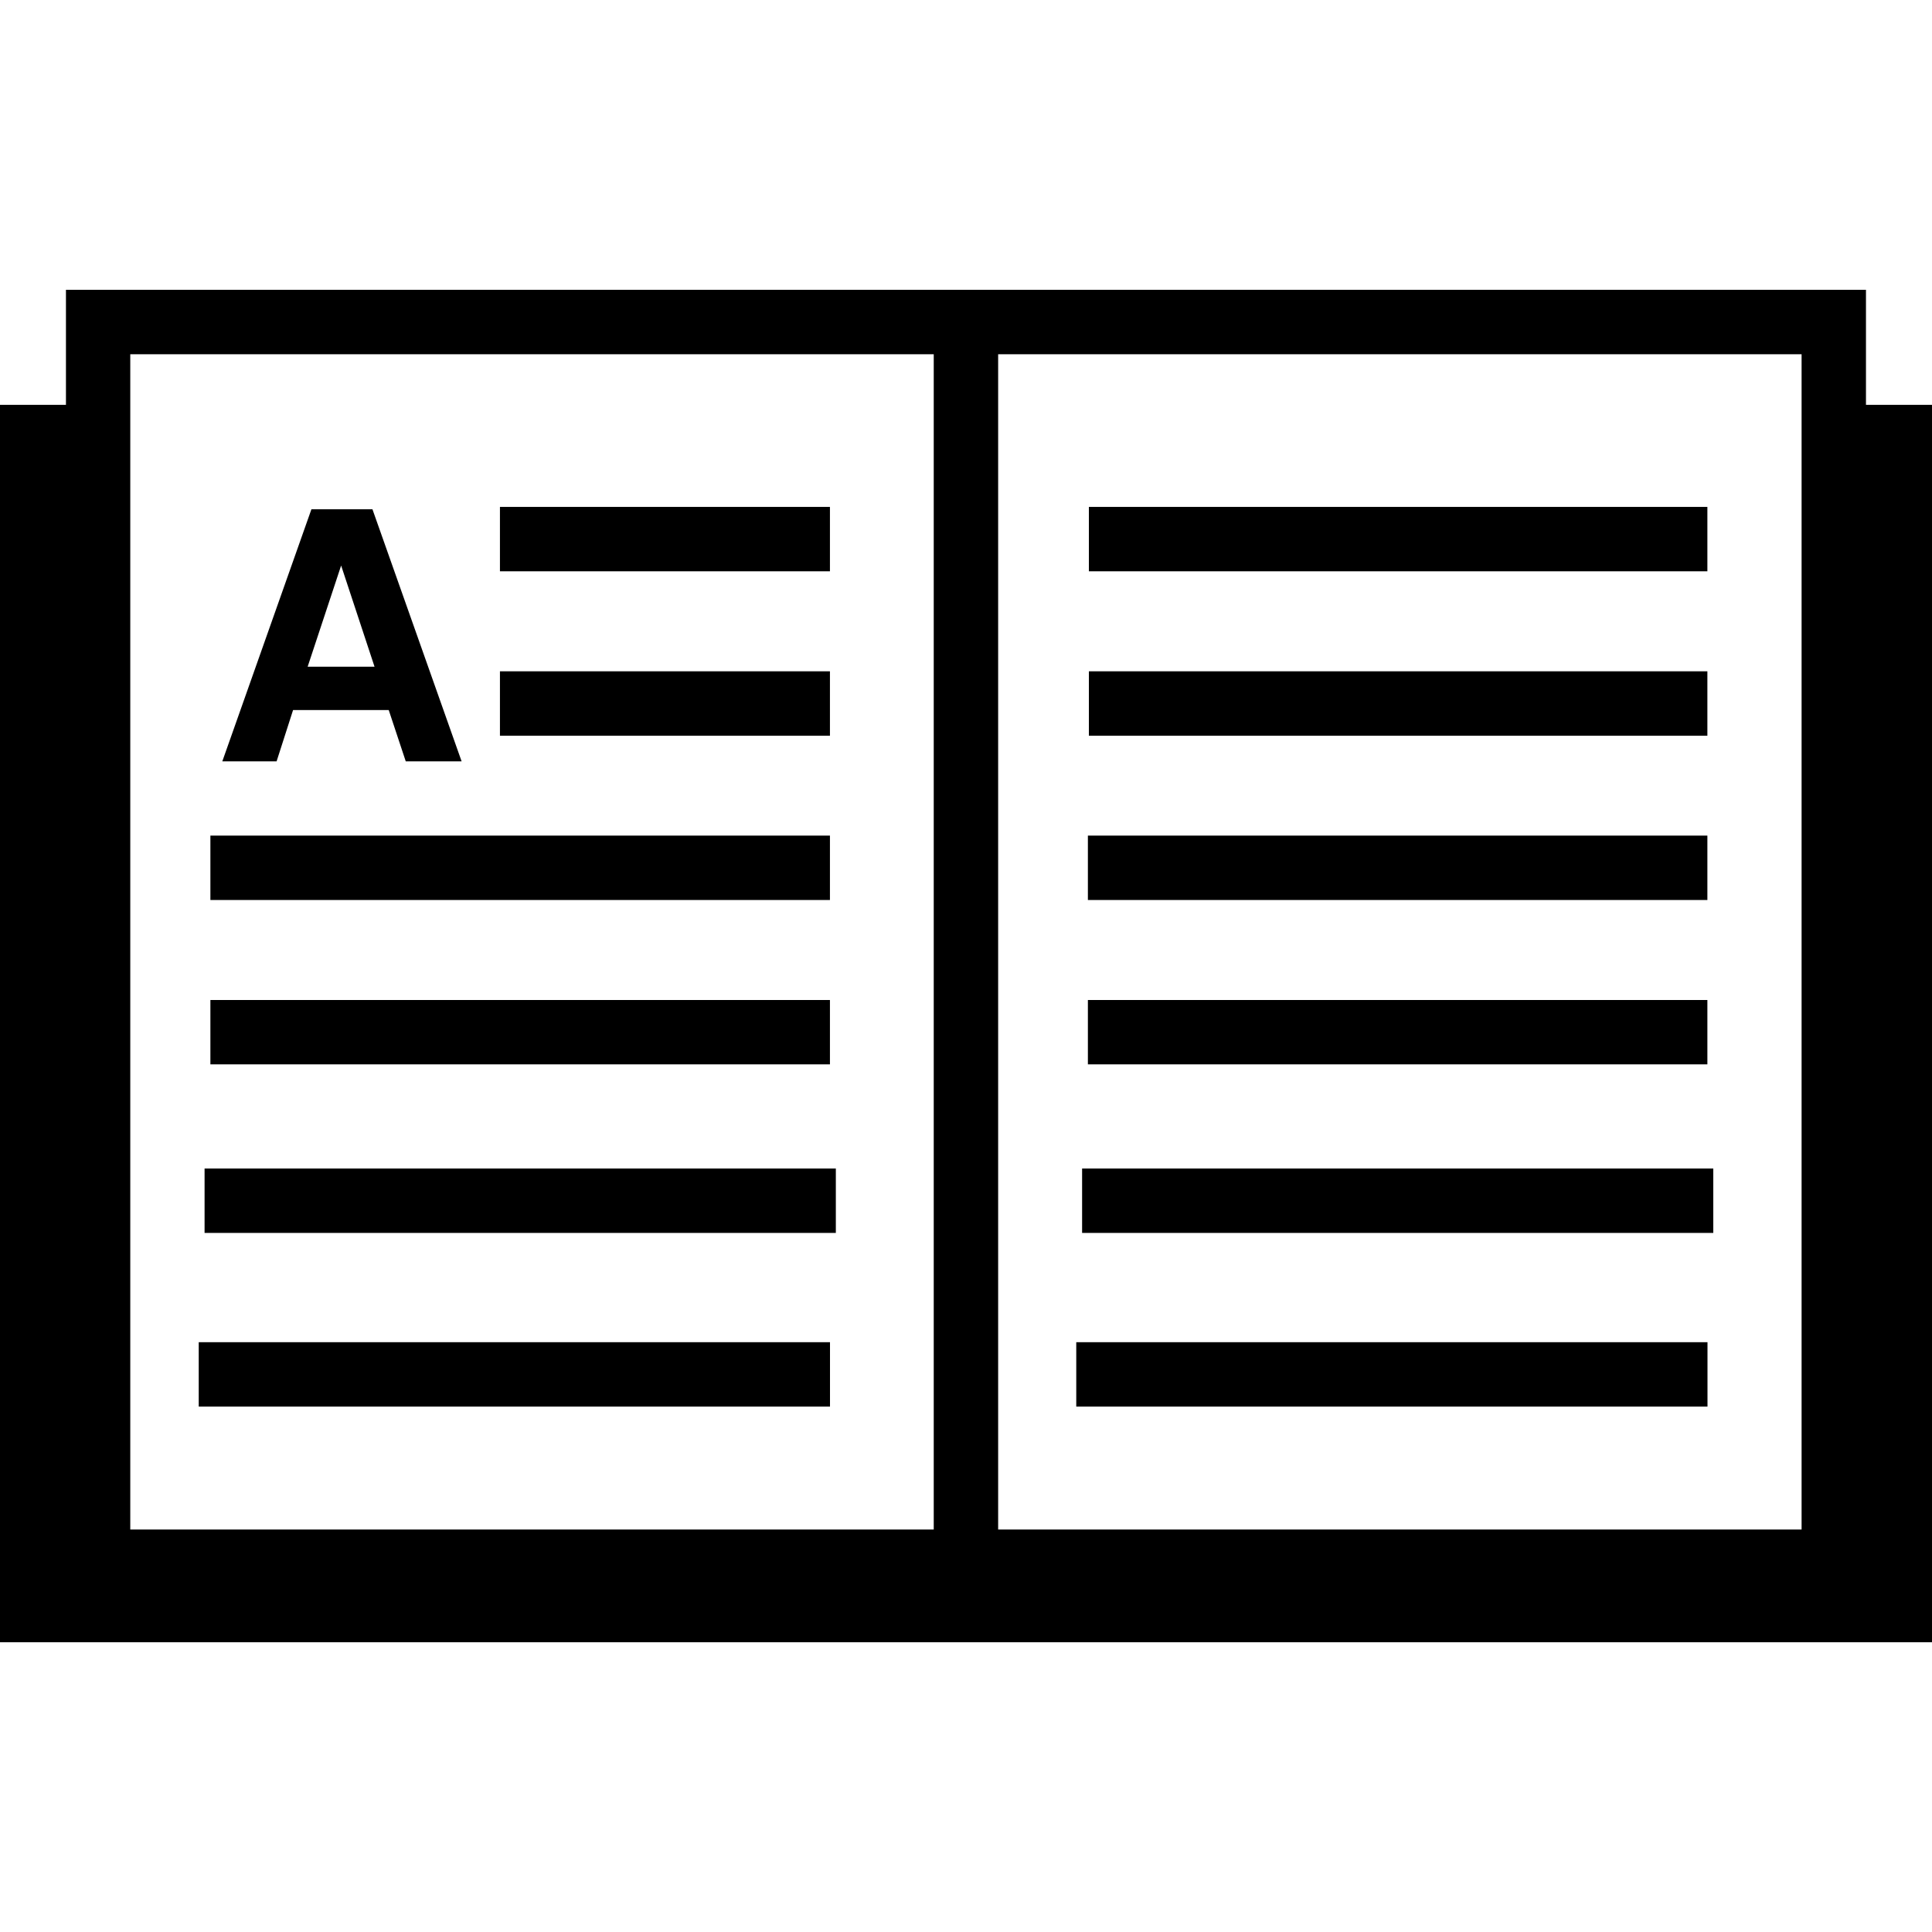 <?xml version="1.0" encoding="iso-8859-1"?>
<!-- Uploaded to: SVG Repo, www.svgrepo.com, Generator: SVG Repo Mixer Tools -->
<!DOCTYPE svg PUBLIC "-//W3C//DTD SVG 1.1//EN" "http://www.w3.org/Graphics/SVG/1.1/DTD/svg11.dtd">
<svg fill="#000000" version="1.1" id="Capa_1" xmlns="http://www.w3.org/2000/svg" xmlns:xlink="http://www.w3.org/1999/xlink" 
	 width="800px" height="800px" viewBox="0 0 70.074 70.074"
	 xml:space="preserve">
<g>
	<path d="M67.679,14.684v-4.172H2.392v4.172H0v44.88h70.074v-44.88H67.679z M4.725,14.684v-1.836h29.142v1.836v40.792H4.725V14.684z
		 M65.344,14.684v40.792H36.203V14.684v-1.836h29.141V14.684z M7.42,42.383h22.896v2.336H7.42V42.383z M7.208,48.681h22.896v2.336
		H7.208V48.681z M10.032,27.615l0.598-1.862h3.469l0.618,1.862h1.012h1.014l-3.234-9.143h-1.107h-1.107l-3.232,9.143h0.988H10.032z
		 M12.373,20.512l1.212,3.671h-2.427L12.373,20.512z M30.102,20.721H18.133v-2.335h11.969V20.721z M30.102,26.684H18.133v-2.336
		h11.969V26.684z M30.102,32.644H7.631v-2.336h22.471V32.644z M30.102,38.605H7.631V36.27h22.471V38.605z M62.141,44.719H39.248
		v-2.336h22.893V44.719z M61.931,51.017H39.036v-2.336h22.895V51.017z M61.927,20.721H39.494v-2.335h22.433V20.721z M61.927,26.684
		H39.494v-2.336h22.433V26.684z M61.927,32.644H39.458v-2.336h22.469V32.644z M61.927,38.605H39.458V36.27h22.469V38.605z"/>
</g>
</svg>